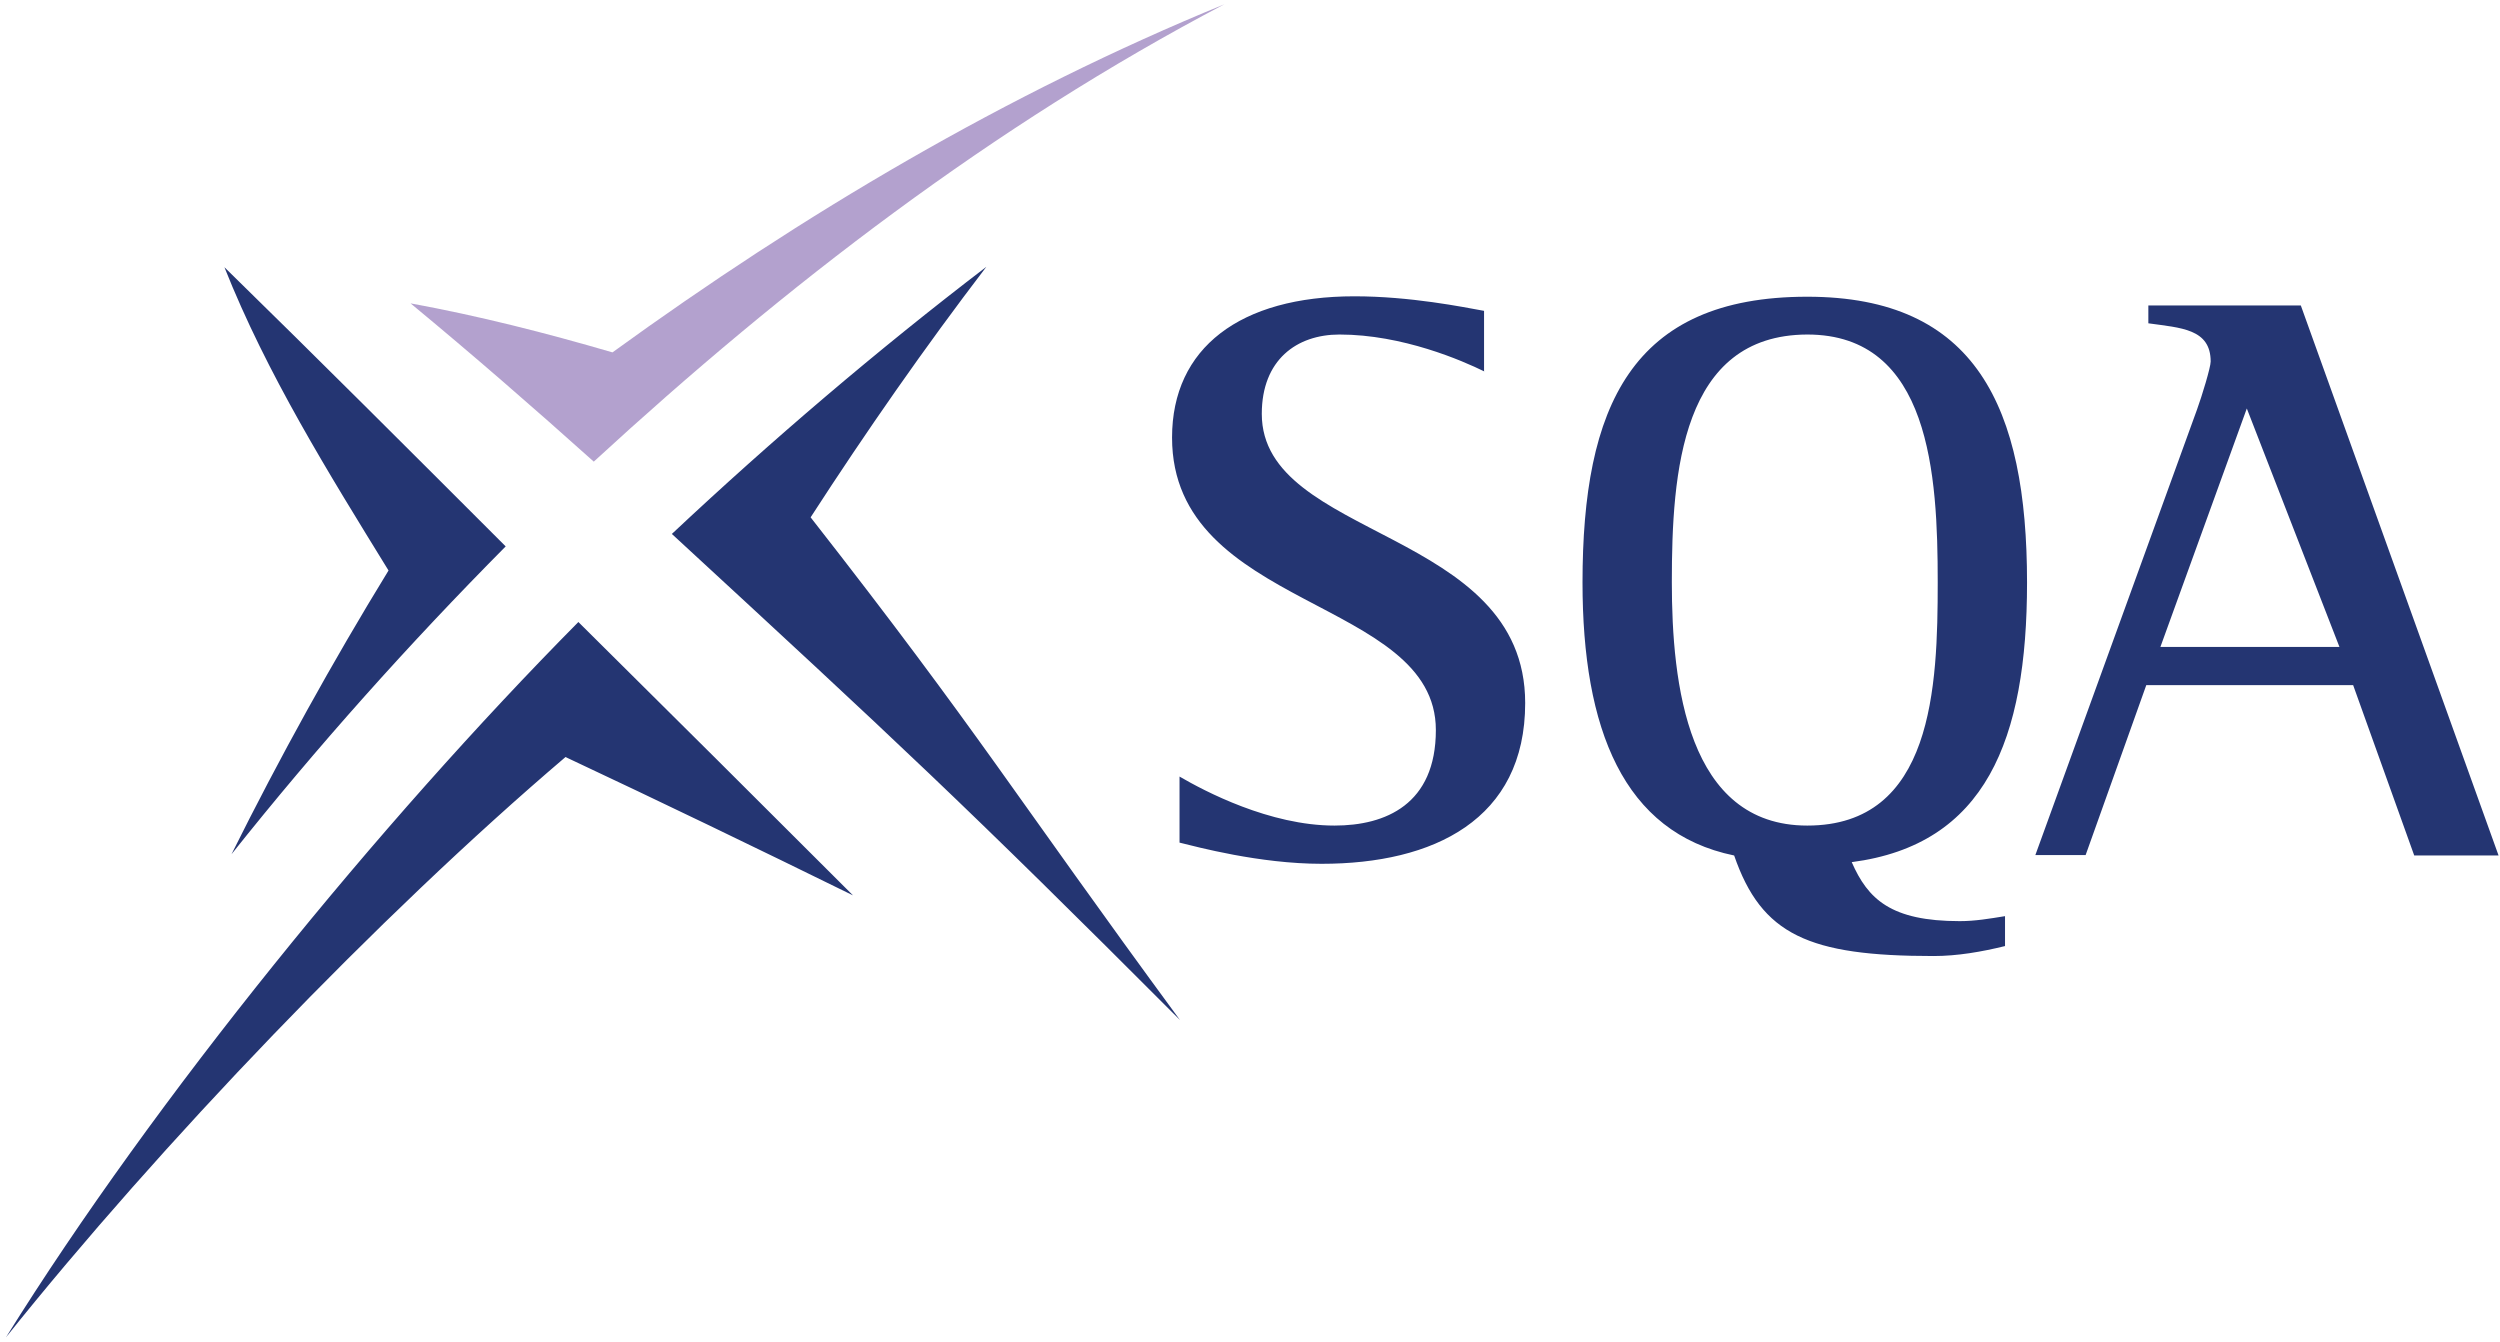 <svg width="341" height="183" viewBox="0 0 341 183" fill="none" xmlns="http://www.w3.org/2000/svg">
<path d="M56 41.378C64.5 48.405 72.773 55.602 80.99 62.968C107.17 38.885 135.503 17.125 167.01 0.578C137.26 12.761 109.55 29.195 83.54 48.065C74.417 45.401 65.293 43.078 56 41.378Z" fill="#B3A1CE"/>
<path d="M202.481 50.673C199.478 49.199 191.318 45.629 182.705 45.629C176.868 45.629 172.108 49.086 172.108 56.453C172.108 73.623 208.035 72.036 208.035 95.893C208.035 111.816 195.511 117.823 180.268 117.823C171.768 117.823 163.211 115.499 160.888 114.933V105.923C164.288 107.906 173.185 112.609 182.025 112.609C188.995 112.609 195.851 109.719 195.851 99.576C195.851 81.499 159.868 83.199 159.868 59.683C159.868 47.443 169.161 40.416 184.745 40.416C192.395 40.416 199.591 41.889 202.425 42.399V50.673H202.481ZM228.038 79.403C228.038 93.229 230.135 112.609 246.511 112.609C263.681 112.609 264.305 93.683 264.305 79.403C264.305 64.783 263.285 45.629 246.511 45.629C229.341 45.686 228.038 64.386 228.038 79.403ZM273.485 129.043C270.255 129.836 266.968 130.403 263.738 130.403C246.681 130.403 240.278 127.513 236.538 116.689C221.408 113.573 215.855 99.406 215.855 79.459C215.855 55.489 222.485 40.473 246.511 40.473C269.518 40.473 276.488 55.546 276.488 79.459C276.488 100.936 270.821 115.216 252.575 117.596C254.785 122.639 257.901 125.643 267.308 125.643C269.405 125.643 271.388 125.303 273.485 124.963V129.043ZM294.678 88.243H319.101L306.465 55.716L294.678 88.243ZM299.665 55.886C300.345 54.016 301.535 50.106 301.535 49.313C301.535 44.836 297.455 44.723 293.035 44.099V41.663H313.831L340.805 116.689H329.301L320.971 93.456H292.751L284.478 116.633H277.621L299.665 55.886ZM116.348 122.129C103.881 109.663 91.415 97.253 78.891 84.843C51.748 112.269 21.261 149.613 0.805 182.423C21.828 156.129 51.578 125.019 77.135 103.259C90.281 109.436 103.315 115.726 116.348 122.129ZM134.538 36.393C119.635 47.783 105.355 59.966 91.641 72.829C122.185 100.993 131.591 109.719 160.945 139.129C138.335 108.359 133.575 99.973 110.568 70.563C118.161 58.833 126.095 47.443 134.538 36.393ZM31.575 116.519C43.248 101.843 55.771 87.846 68.975 74.529C56.225 61.779 43.475 49.029 30.611 36.449C36.391 51.013 44.835 64.556 52.995 77.816C45.288 90.396 38.148 103.316 31.575 116.519Z" fill="#243572"/>
</svg>
